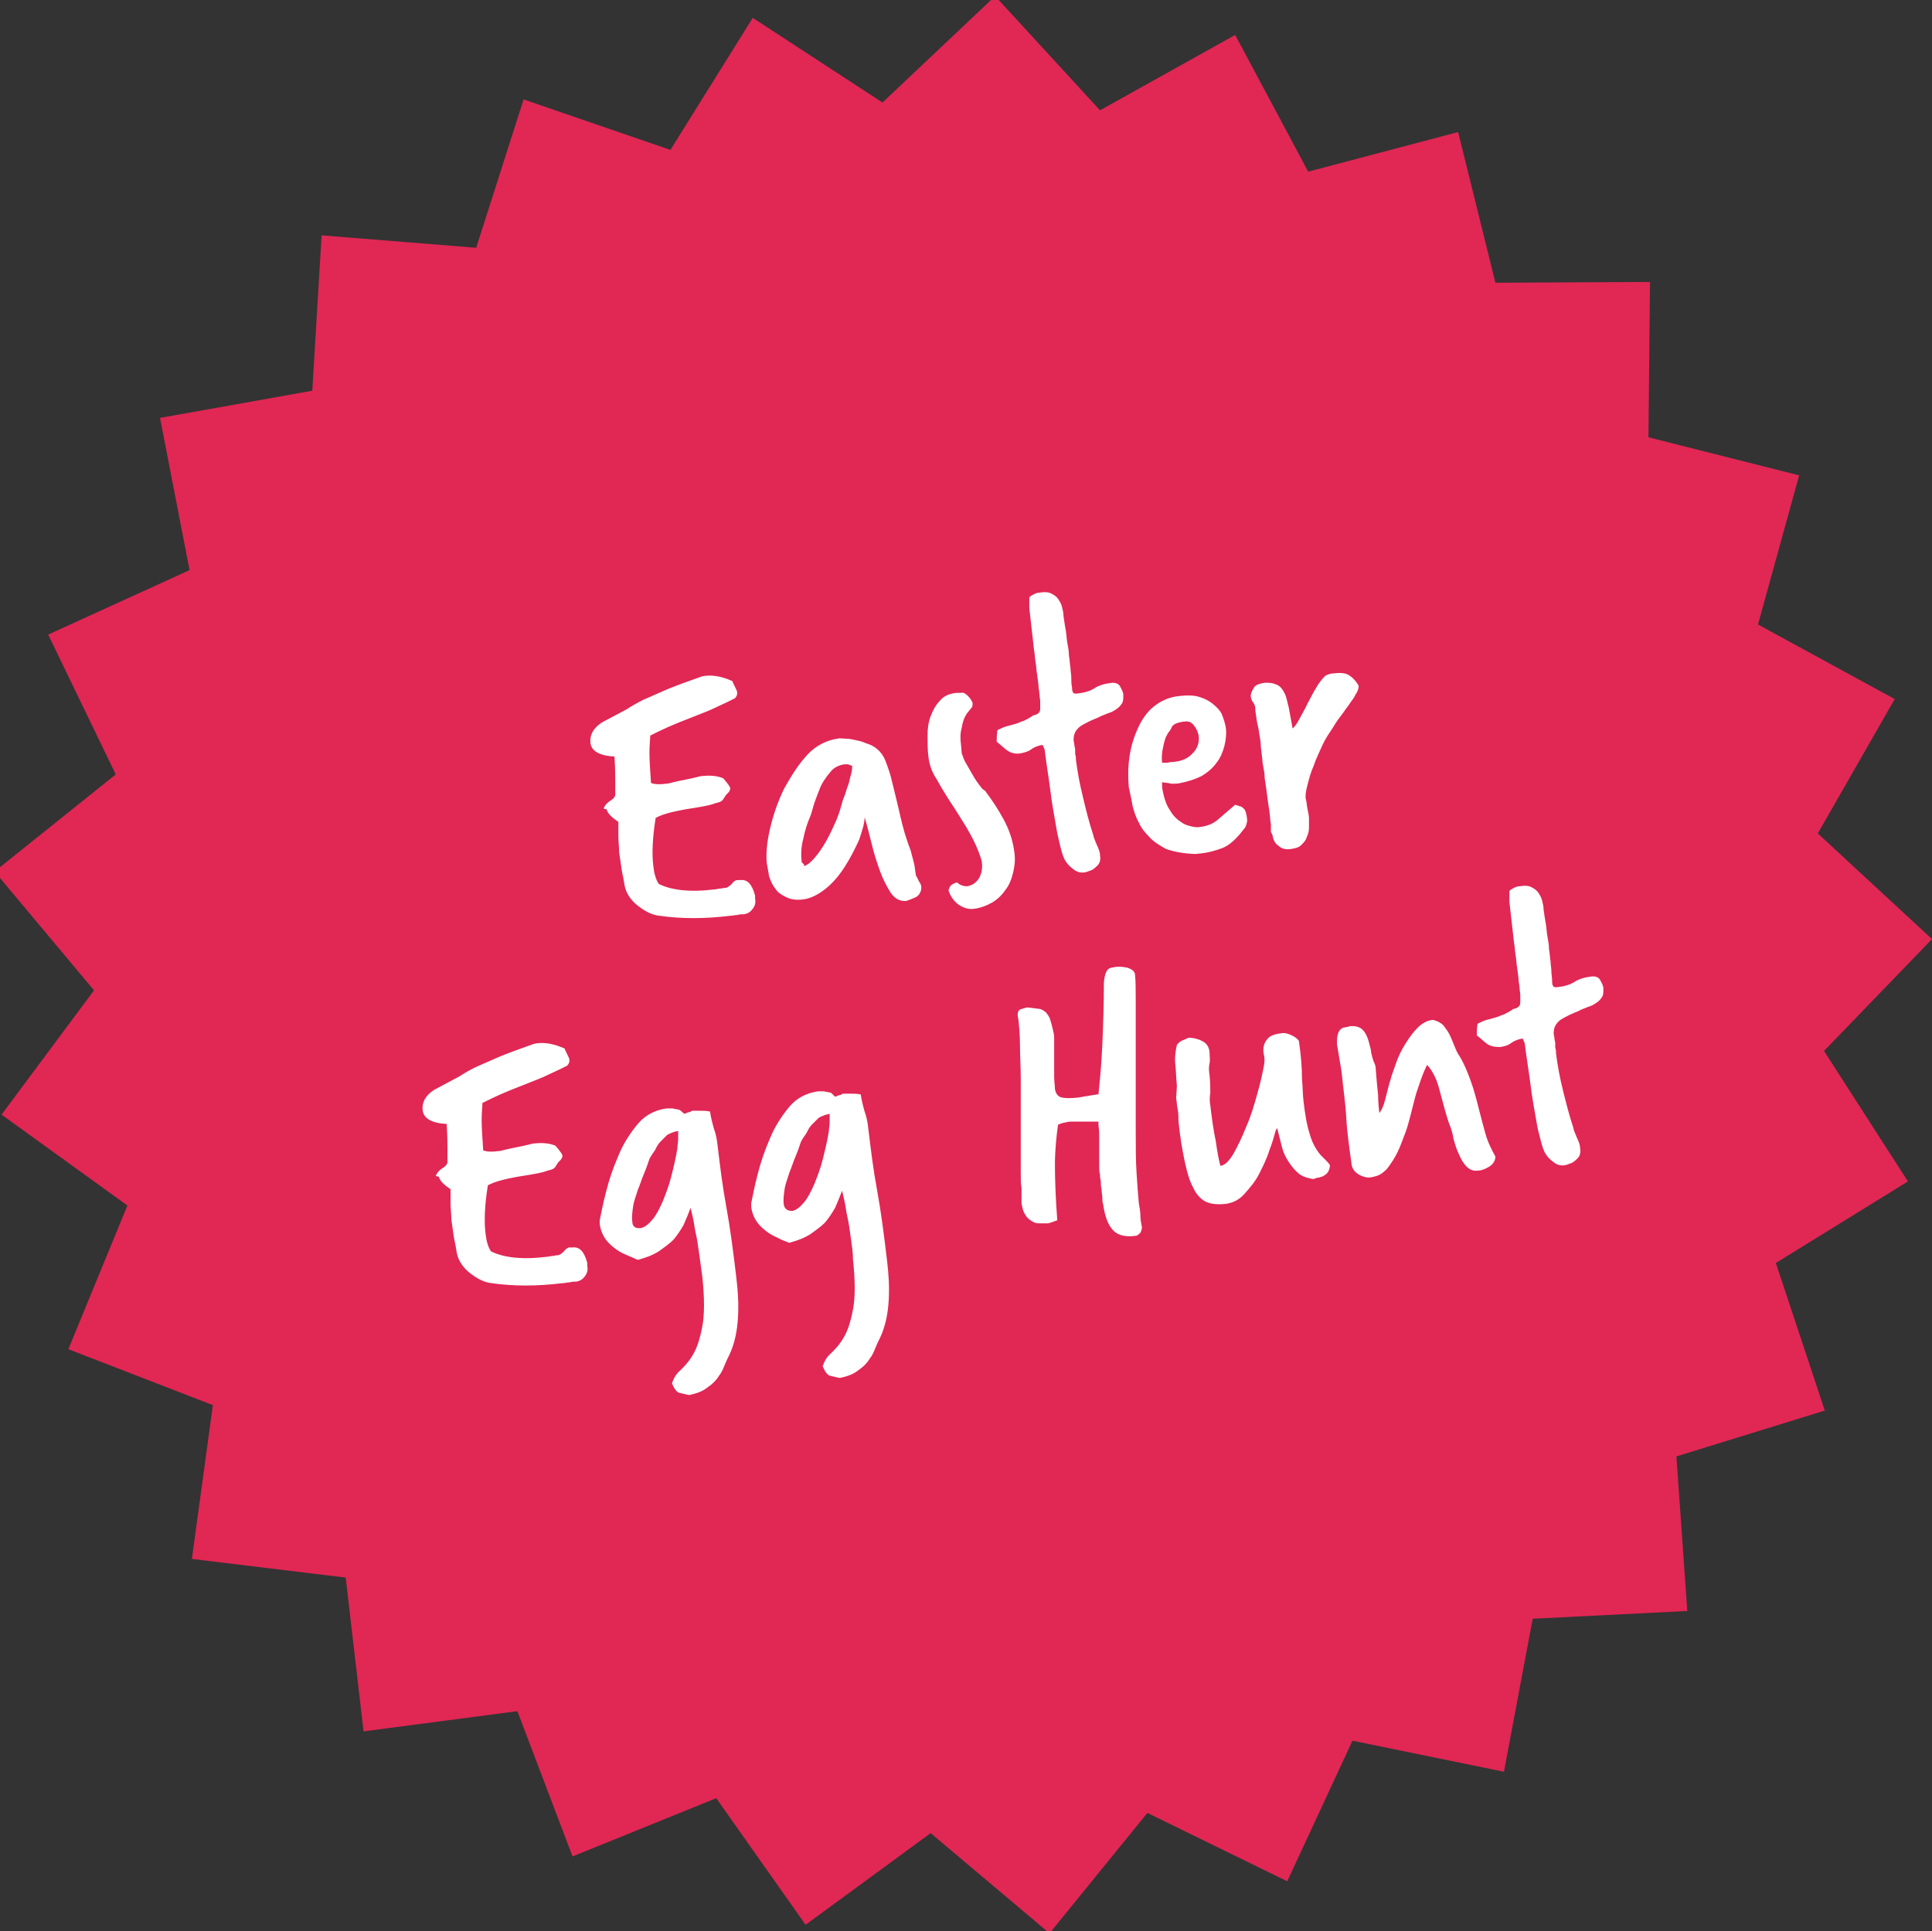 <svg xmlns="http://www.w3.org/2000/svg" xmlns:xlink="http://www.w3.org/1999/xlink" id="people" x="0px" y="0px" viewBox="0 0 248.7 248.6" style="enable-background:new 0 0 248.7 248.6;" xml:space="preserve"><rect x="0" y="0" width="248.7" height="248.6" fill="#333333" stroke="none"/><style type="text/css">	.st0{fill:#E12754;}	.st1{clip-path:url(#SVGID_00000134966072690923043130000003940995162156012956_);fill:#FFFFFF;}</style><polygon class="st0" points="128.1,-0.5 113.6,13.2 96.9,2.3 86.3,19.3 67.4,12.8 61.3,31.9 41.4,30.3 40.2,50.3 20.6,53.8  24.4,73.4 6.2,81.7 14.9,99.7 -0.7,112.2 12.1,127.5 0.2,143.5 16.4,155.2 8.8,173.7 27.4,180.9 24.7,200.7 44.5,203.1 46.8,222.9  66.6,220.3 73.7,239 92.2,231.5 103.7,247.8 119.8,236 135.1,248.9 135.1,248.9 147.7,233.4 165.7,242.2 174.1,224.1 193.6,228.1  197.3,208.4 217.2,207.4 215.8,187.5 234.9,181.6 228.6,162.6 245.6,152.1 234.8,135.3 248.7,120.9 234,107.3 243.9,90 226.3,80.4  231.6,61.2 212.2,56.3 212.4,36.3 192.5,36.4 187.7,17 168.4,22.1 159,4.5 141.6,14.2 "></polygon><g>	<defs>		<rect id="SVGID_1_" x="-0.7" y="-0.5" width="249.4" height="249.5"></rect>	</defs>	<clipPath id="SVGID_00000086673517158218898430000012085364566578226317_">		<use xlink:href="#SVGID_1_" style="overflow:visible;"></use>	</clipPath>	<path style="clip-path:url(#SVGID_00000086673517158218898430000012085364566578226317_);fill:#FFFFFF;" d="M194.9,121.4  c0.1,0.5,0.1,1,0.2,1.6c0.1,0.5,0.1,1.1,0.2,1.6c0.1,0.8,0.2,1.4,0.2,1.8c0.1,0.4,0.1,1,0.2,1.6c0,0.3,0,0.7,0,1.1  c0,0.4-0.3,0.7-0.9,0.8c-0.4,0.3-0.8,0.5-1.2,0.7c-0.4,0.1-0.7,0.3-1.1,0.4c-0.4,0.1-0.7,0.2-1.1,0.3c-0.4,0.1-0.8,0.3-1.2,0.5  c-0.1,0.6-0.1,1.1-0.1,1.5c0.3,0.2,0.7,0.6,1.2,1c0.5,0.4,1.1,0.5,1.8,0.5c0.6-0.1,1-0.2,1.4-0.5c0.4-0.3,0.9-0.5,1.5-0.6  c0.1,0.1,0.1,0.3,0.2,0.4c0,0.1,0.1,0.2,0.1,0.4c0.2,1.7,0.5,3.4,0.7,5c0.2,1.7,0.5,3.3,0.8,5c0.1,0.7,0.3,1.4,0.5,2.2  c0.2,0.8,0.4,1.5,0.7,1.9c0.3,0.5,0.7,0.8,1.1,1.1c0.4,0.3,0.9,0.4,1.4,0.3c0.1,0,0.3-0.1,0.6-0.2c0.4-0.1,0.7-0.4,1-0.7  c0.3-0.3,0.4-0.8,0.3-1.3c0-0.4-0.2-0.9-0.4-1.3c-0.2-0.5-0.4-0.9-0.5-1.4c-0.5-1.5-0.9-3.1-1.3-4.7c-0.4-1.6-0.7-3.2-0.9-4.8  c0-0.2,0-0.5-0.1-0.7c0-0.2,0-0.4,0-0.6c0-0.2-0.1-0.4-0.1-0.6c0-0.2-0.1-0.4-0.1-0.7c0-0.4,0.1-0.8,0.3-1.1  c0.2-0.3,0.5-0.6,0.9-0.8c0.4-0.2,0.7-0.4,1.2-0.6c0.4-0.2,0.8-0.3,1.1-0.5c0.3-0.1,0.7-0.3,1-0.4c0.4-0.1,0.7-0.3,1-0.5  c0.3-0.2,0.5-0.4,0.7-0.7c0.2-0.3,0.2-0.6,0.2-1.1c0-0.4-0.2-0.7-0.4-1.1c-0.2-0.4-0.6-0.5-1-0.5c-0.9,0.1-1.7,0.3-2.3,0.7  c-0.6,0.4-1.4,0.6-2.3,0.7c-0.3,0-0.4,0-0.5-0.2c-0.1-0.2-0.1-0.4-0.1-0.6c0-0.4-0.1-0.9-0.1-1.3c0-0.4-0.1-0.8-0.1-1.2  c-0.1-0.6-0.1-1.1-0.2-1.6c0-0.5-0.1-1.1-0.2-1.6c-0.1-0.5-0.1-1-0.2-1.6c-0.1-0.5-0.2-1.2-0.3-1.9c0-0.4-0.1-0.8-0.2-1.2  c-0.1-0.4-0.3-0.7-0.5-1c-0.2-0.3-0.5-0.5-0.9-0.7c-0.4-0.2-0.9-0.2-1.5-0.1c-0.3,0-0.5,0.1-0.7,0.2c-0.2,0.1-0.4,0.2-0.6,0.4  c0,0.5,0,0.9,0,1.4L194.9,121.4z M177.6,143.6c-0.1-0.8-0.2-1.7-0.2-2.6c-0.1-0.9-0.2-2-0.3-3.3c0-0.4-0.1-0.7-0.3-1.1  c-0.1-0.3-0.2-0.7-0.3-1.1c0-0.3-0.1-0.6-0.2-1c-0.1-0.4-0.2-0.8-0.4-1.2c-0.2-0.4-0.4-0.7-0.7-0.9c-0.3-0.2-0.7-0.3-1.1-0.3  c-0.2,0-0.4,0-0.6,0.1c-0.2,0-0.4,0.1-0.6,0.1c-0.4,0.2-0.6,0.5-0.7,0.9c-0.1,0.4-0.1,0.8-0.1,1.2c0.1,0.6,0.2,1.2,0.3,1.8  c0.1,0.6,0.2,1.2,0.3,1.8c0.2,2.1,0.5,4,0.6,5.9s0.4,3.9,0.7,6.1c0.1,0.5,0.4,0.9,0.9,1.2c0.5,0.3,1,0.4,1.3,0.4  c0.3,0,0.6-0.1,1-0.2c0.3-0.1,0.7-0.3,1-0.6c0.4-0.3,0.7-0.8,1.1-1.4c0.4-0.6,0.8-1.4,1.2-2.5c0.3-0.8,0.6-1.5,0.8-2.3  c0.2-0.7,0.4-1.5,0.6-2.3c0.2-0.8,0.4-1.6,0.7-2.4c0.3-0.9,0.6-1.8,1.1-2.8c0.4,0.4,0.7,0.9,1,1.5c0.3,0.6,0.5,1.3,0.7,2.1  c0.2,0.7,0.4,1.5,0.6,2.2c0.2,0.7,0.4,1.4,0.6,1.9c0.2,0.5,0.4,1.1,0.5,1.8c0.2,0.7,0.4,1.4,0.7,2c0.3,0.7,0.6,1.2,1,1.6  c0.4,0.4,0.9,0.6,1.5,0.5c0.4,0,0.9-0.2,1.4-0.5c0.5-0.3,0.8-0.8,0.8-1.3c-0.5-0.9-1-1.9-1.3-3c-0.3-1.1-0.6-2.2-0.9-3.4  c-0.3-1.2-0.6-2.3-1-3.4c-0.4-1.1-0.8-2.1-1.4-3.1c-0.3-0.4-0.5-0.9-0.7-1.4c-0.2-0.5-0.4-1-0.6-1.4c-0.2-0.4-0.5-0.8-0.8-1.2  c-0.3-0.3-0.8-0.6-1.4-0.7c-0.7,0.1-1.3,0.4-1.9,1c-0.6,0.6-1.1,1.3-1.6,2.1c-0.5,0.8-0.9,1.6-1.2,2.5c-0.3,0.9-0.6,1.6-0.7,2.1  l-0.1,0.3c-0.2,0.7-0.4,1.5-0.6,2.3c-0.2,0.8-0.5,1.5-1,2L177.6,143.6z M151.4,141.4c0.1,0.5,0.1,1,0.2,1.4c0.1,0.5,0.1,1,0.1,1.5  c0.2,2.1,0.5,3.8,0.8,5.2c0.3,1.4,0.6,2.5,1.1,3.4c0.4,0.9,1,1.5,1.6,1.8c0.6,0.3,1.5,0.4,2.5,0.3c0.9-0.1,1.8-0.5,2.5-1.3  c0.7-0.8,1.4-1.6,1.9-2.6c0.5-1,1-2,1.3-3c0.4-1,0.6-1.8,0.8-2.5l0.2-0.4c0.2,0.8,0.4,1.6,0.6,2.4c0.2,0.8,0.5,1.4,0.9,2  c0.4,0.6,0.8,1.1,1.3,1.5c0.5,0.4,1.2,0.6,1.9,0.7c0.2-0.1,0.5-0.2,0.7-0.2c0.2-0.1,0.5-0.1,0.7-0.3c0.2-0.1,0.4-0.3,0.5-0.5  c0.1-0.2,0.2-0.5,0.2-0.8c-0.2-0.3-0.4-0.5-0.6-0.7c-0.2-0.2-0.4-0.4-0.6-0.6c-0.6-0.7-1.1-1.6-1.4-2.7c-0.4-1.2-0.6-2.6-0.8-4.2  c-0.1-0.8-0.1-1.8-0.2-3c0-1.2-0.1-2.8-0.4-4.8c-0.2-0.3-0.5-0.5-0.9-0.7c-0.4-0.2-0.8-0.3-1-0.3c0,0-0.1,0-0.1,0c0,0-0.1,0-0.1,0  c-0.9,0.1-1.5,0.3-1.8,0.6c-0.3,0.3-0.5,0.6-0.6,1c-0.1,0.4-0.1,0.8,0,1.2c0.1,0.4,0.1,0.9,0,1.4c-0.2,1.1-0.5,2.4-0.9,3.8  c-0.4,1.4-0.8,2.8-1.4,4.1c-0.5,1.3-1.1,2.5-1.6,3.4c-0.6,1-1.1,1.5-1.7,1.6c-0.2-0.7-0.4-1.8-0.6-3.2c-0.3-1.4-0.5-2.9-0.7-4.6  c-0.1-0.5-0.1-1,0-1.6c0-0.6,0-1.3-0.1-2.3c-0.1-0.6-0.1-1.1,0-1.5c0.1-0.4,0-0.9,0-1.5c-0.1-0.7-0.4-1.1-1-1.4  c-0.6-0.3-1.2-0.4-1.7-0.4c-0.2,0.1-0.3,0.1-0.4,0.2c-0.1,0-0.2,0.1-0.3,0.1c-0.2,0.1-0.4,0.2-0.5,0.3c-0.1,0.1-0.2,0.2-0.3,0.3  c-0.2,0.9-0.3,1.7-0.2,2.6s0.1,1.8,0.2,2.7L151.4,141.4z M141.4,144.7c0,0.3,0.1,0.8,0.1,1.4c0,0.6,0,1.2,0,1.9c0,0.7,0,1.3,0,1.9  c0,0.6,0,1,0.1,1.3c0,0.2,0,0.5,0.1,0.8c0,0.3,0,0.7,0.1,1.1c0,0.4,0.1,0.8,0.1,1.1c0,0.3,0,0.6,0.1,0.8c0.2,1.5,0.6,2.6,1.2,3.3  c0.6,0.7,1.6,1,3,0.8c0.2,0,0.4-0.2,0.6-0.4c0.1-0.2,0.2-0.5,0.2-0.7c-0.1-0.5-0.2-1-0.2-1.5s-0.1-1-0.2-1.6c-0.1-1-0.2-2.4-0.3-4  c-0.1-1.6-0.1-3.4-0.1-5.3s0-3.9,0-5.9c0-2,0-4,0-5.8c0-1.8,0-3.5,0-5c0-1.5,0-2.6-0.1-3.5c-0.1-0.4-0.4-0.6-0.9-0.8  c-0.5-0.1-1-0.2-1.7-0.1l-0.5,0.1c-0.5,0.1-0.8,0.7-0.9,1.9c0,3-0.1,5.6-0.2,8c-0.1,2.3-0.3,4.5-0.5,6.4l-0.2,0  c-0.1,0-0.4,0.1-0.7,0.1c-0.3,0.1-0.7,0.1-1.1,0.2l-0.6,0.1c-0.9,0.1-1.6,0.1-2.1,0c-0.5-0.1-0.8-0.5-0.9-1.1c0-0.4-0.1-1-0.1-1.6  c0-0.6,0-1.3,0-1.9c0-0.6,0-1.2,0-1.8c0-0.6,0-1,0-1.3c0-0.4-0.1-0.8-0.2-1.2c-0.1-0.4-0.2-0.8-0.3-1.1c-0.1-0.4-0.3-0.6-0.5-0.9  c-0.2-0.2-0.5-0.4-0.8-0.5l-1.6-0.2c-0.2,0-0.4,0.1-0.8,0.2c-0.4,0.1-0.5,0.4-0.5,0.8l0.1,0.6c0.1,0.9,0.2,2,0.2,3.3  c0,1.3,0.1,2.7,0.1,4.2c0,1.5,0,3,0,4.5c0,1.5,0,2.9,0,4.2c0,1.3,0,2.4,0,3.4c0,1,0,1.6,0.1,2c0,0.2,0,0.5,0,0.9c0,0.4,0,0.8,0,1.1  c0.1,0.6,0.2,1.1,0.5,1.5c0.2,0.4,0.5,0.6,0.8,0.8c0.3,0.2,0.6,0.3,1,0.3c0.3,0,0.7,0,1,0c0.3,0,0.7-0.2,1.3-0.4  c-0.2-2.7-0.3-5.1-0.3-7.1c0-2,0.2-3.8,0.4-5.2c0.4-0.2,0.9-0.3,1.5-0.4c0.1,0,0.4,0,0.7,0c0.3,0,0.7,0,1.1,0c0.4,0,0.7,0,1.1,0  c0.3,0,0.6,0,0.8,0L141.4,144.7z M100.9,155.1c-0.1-0.6,0-1.3,0.1-2c0.1-0.7,0.4-1.4,0.6-2.1c0.3-0.7,0.5-1.4,0.8-2.1  c0.3-0.7,0.5-1.3,0.7-1.9c0.2-0.4,0.5-0.8,0.7-1.1c0.2-0.4,0.4-0.8,0.7-1.1c0.3-0.3,0.6-0.6,0.9-0.9c0.4-0.2,0.8-0.4,1.4-0.5  c0,0.4,0,0.8,0,1.1c0,0.4-0.1,0.8-0.1,1.1c-0.2,1.3-0.5,2.5-0.8,3.7c-0.3,1.2-0.7,2.2-1.1,3.2c-0.4,0.9-0.8,1.7-1.3,2.3  c-0.5,0.6-1,1-1.5,1.1C101.3,155.9,101,155.6,100.9,155.1 M107,140.7c-0.3-0.1-0.6-0.1-0.9-0.2c-0.3,0-0.6,0-0.8,0  c-1.4,0.2-2.7,0.8-3.7,2c-1,1.2-1.9,2.6-2.5,4.1c-0.7,1.6-1.2,3.1-1.6,4.7c-0.4,1.5-0.6,2.7-0.8,3.6c0,0.1,0,0.3,0,0.5  c0.1,0.7,0.3,1.2,0.6,1.7s0.7,0.9,1.2,1.3c0.5,0.4,1,0.7,1.5,0.9c0.5,0.3,1.1,0.5,1.6,0.7c1.1-0.3,1.9-0.6,2.7-1.1  c0.7-0.5,1.4-1,1.9-1.5c0.5-0.6,0.9-1.2,1.3-1.9c0.3-0.7,0.6-1.4,0.9-2.2c0.2,0.9,0.4,1.6,0.5,2.4c0.1,0.7,0.3,1.4,0.4,2.1  c0.1,0.7,0.2,1.4,0.3,2.1c0.1,0.7,0.2,1.4,0.2,2.2c0.3,2.8,0.3,5,0,6.5c-0.3,1.6-0.7,2.8-1.2,3.6c-0.5,0.9-1.1,1.5-1.6,2  c-0.6,0.5-0.9,1.1-1.1,1.7c0.3,0.7,0.6,1.1,0.9,1.2c0.4,0.1,0.8,0.2,1.3,0.3c1-0.2,1.8-0.5,2.4-1c0.6-0.4,1.1-0.9,1.4-1.4  c0.4-0.5,0.6-1,0.8-1.5c0.2-0.5,0.4-0.9,0.6-1.3c0.7-1.5,1-3.1,1.1-4.8c0.1-1.7,0-3.3-0.2-5c-0.4-3.4-0.8-6.5-1.3-9.2  c-0.5-2.7-0.8-5.2-1.1-7.7c-0.1-0.9-0.2-1.6-0.5-2.4c-0.2-0.7-0.4-1.5-0.5-2.2c-0.5-0.1-0.9-0.1-1.3-0.1c-0.4,0-0.7,0-1,0  c-0.2,0.1-0.3,0.2-0.5,0.2c-0.2,0.1-0.3,0.1-0.5,0.2L107,140.7z M81.4,157.3c-0.1-0.6,0-1.3,0.1-2c0.1-0.7,0.4-1.4,0.6-2.1  c0.3-0.7,0.5-1.4,0.8-2.1c0.3-0.7,0.5-1.3,0.7-1.9c0.2-0.4,0.5-0.8,0.7-1.1c0.2-0.4,0.4-0.8,0.7-1.1c0.3-0.3,0.6-0.6,0.9-0.9  c0.4-0.2,0.8-0.4,1.4-0.5c0,0.4,0,0.8,0,1.1s-0.1,0.8-0.1,1.1c-0.2,1.3-0.5,2.5-0.8,3.7c-0.3,1.2-0.7,2.2-1.1,3.2  c-0.4,0.9-0.8,1.7-1.3,2.3c-0.5,0.6-1,1-1.5,1.1C81.8,158.2,81.4,157.9,81.4,157.3 M87.5,142.9c-0.3-0.1-0.6-0.1-0.9-0.2  c-0.3,0-0.6,0-0.8,0c-1.4,0.2-2.7,0.8-3.7,2c-1,1.2-1.9,2.6-2.5,4.1c-0.7,1.6-1.2,3.1-1.6,4.7c-0.4,1.5-0.6,2.7-0.8,3.6  c0,0.1,0,0.3,0,0.5c0.1,0.7,0.3,1.2,0.6,1.7s0.7,0.9,1.2,1.3c0.5,0.4,1,0.7,1.5,0.9s1.1,0.5,1.6,0.7c1.1-0.3,1.9-0.6,2.7-1.1  c0.7-0.5,1.4-1,1.9-1.5c0.5-0.6,0.9-1.2,1.3-1.9c0.3-0.7,0.6-1.4,0.9-2.2c0.2,0.9,0.4,1.6,0.5,2.4c0.1,0.7,0.3,1.4,0.4,2.1  c0.1,0.7,0.2,1.4,0.3,2.1c0.1,0.7,0.2,1.4,0.3,2.2c0.3,2.8,0.3,5,0,6.5c-0.3,1.6-0.7,2.8-1.2,3.6c-0.5,0.9-1.1,1.5-1.6,2  c-0.6,0.5-0.9,1.1-1.1,1.7c0.3,0.7,0.6,1.1,0.9,1.2c0.4,0.1,0.8,0.2,1.3,0.3c1-0.2,1.8-0.5,2.4-1c0.6-0.4,1.1-0.9,1.4-1.4  c0.4-0.5,0.6-1,0.8-1.5c0.2-0.5,0.4-0.9,0.6-1.3c0.7-1.5,1-3.1,1.1-4.8c0.1-1.7,0-3.3-0.2-5c-0.4-3.4-0.8-6.5-1.3-9.2  c-0.5-2.7-0.8-5.2-1.1-7.7c-0.1-0.9-0.2-1.6-0.5-2.4c-0.2-0.7-0.4-1.5-0.5-2.2c-0.5-0.1-0.9-0.1-1.3-0.1c-0.4,0-0.7,0-1,0  c-0.2,0.1-0.3,0.2-0.5,0.2c-0.2,0.1-0.3,0.1-0.5,0.2L87.5,142.9z M56.5,151.5c0.1,0.5,0.6,1,1.5,1.6c0,0.6,0,1.2,0,1.9  c0,0.6,0.1,1.3,0.1,2c0.1,0.7,0.2,1.4,0.3,2.1c0.1,0.7,0.3,1.4,0.4,2.2c0.2,1,0.8,1.9,1.7,2.6c0.9,0.7,1.8,1.2,2.8,1.3  c2.8,0.4,5.8,0.4,9.1,0c0.3,0,0.6-0.1,0.9-0.1c0.3-0.1,0.6-0.1,0.9-0.1c0.5-0.1,0.8-0.3,1.1-0.7s0.4-0.8,0.3-1.3c0-0.1,0-0.1,0-0.2  c0-0.1,0-0.1,0-0.2c-0.4-1.5-1-2.1-1.9-2c-0.1,0-0.1,0-0.2,0c0,0-0.1,0-0.2,0c-0.2,0-0.5,0.2-0.7,0.5c-0.3,0.3-0.6,0.5-0.8,0.5  c-0.3,0-0.5,0.1-0.7,0.1c-0.2,0-0.5,0.1-0.7,0.1c-3.2,0.4-5.6,0.1-7.2-0.7c-0.4-0.6-0.6-1.4-0.7-2.3c-0.2-1.6-0.1-3.7,0.3-6.2  c0.9-0.5,2.2-0.8,3.8-1.1c1.9-0.3,3.2-0.5,3.9-0.8c0.5-0.1,0.8-0.2,1-0.5c0.2-0.3,0.3-0.5,0.4-0.6c0.1-0.1,0.2-0.2,0.2-0.2  c0.2-0.2,0.3-0.4,0.3-0.6c0-0.2-0.3-0.6-0.9-1.3c-0.7-0.3-1.6-0.4-2.6-0.3c-0.3,0-0.6,0.1-1,0.2c-0.4,0.1-0.9,0.2-1.4,0.3  c-0.5,0.1-1,0.2-1.4,0.3c-0.4,0.1-0.7,0.2-1,0.2c-0.7,0.1-1.4,0.1-1.9-0.1c-0.1-1.6-0.2-2.9-0.2-3.9c0-1,0.1-1.7,0.1-2.2  c0.6-0.3,1.4-0.7,2.3-1.1c0.9-0.4,1.9-0.8,3.2-1.3s2.3-0.9,3.1-1.3c0.9-0.4,1.7-0.8,2.3-1.1c0.2-0.2,0.3-0.4,0.3-0.7  c0-0.2-0.1-0.4-0.3-0.8c-0.2-0.4-0.3-0.6-0.3-0.7c-1.3-0.6-2.5-0.8-3.4-0.7c-0.3,0-0.5,0.1-0.6,0.1c-0.8,0.3-1.7,0.6-2.5,0.9  c-0.8,0.3-1.6,0.6-2.5,1c-0.9,0.4-1.8,0.8-2.5,1.1c-0.8,0.4-1.5,0.8-2.1,1.2l-3.2,1.7c-1.1,0.7-1.6,1.6-1.5,2.6  c0.1,1.1,1.2,1.7,3.1,1.8c0.1,1.6,0.1,2.7,0.1,3.5c0,0.8,0,1.3,0,1.4c0,0.3-0.3,0.6-0.8,0.9c-0.4,0.3-0.6,0.6-0.7,0.9L56.5,151.5z"></path>	<path style="clip-path:url(#SVGID_00000086673517158218898430000012085364566578226317_);fill:#FFFFFF;" d="M163.8,107.5  c0.1,0.6,0.3,1.1,0.8,1.4c0.4,0.4,1,0.5,1.6,0.4c0.6-0.1,1-0.2,1.3-0.5c0.3-0.3,0.6-0.6,0.7-1c0.2-0.4,0.3-0.8,0.3-1.2  c0-0.4,0-0.9,0-1.3c0-0.3-0.1-0.7-0.2-1.2c-0.1-0.5-0.1-0.9-0.2-1.2c-0.1-0.4,0-1.1,0.2-1.8c0.2-0.8,0.4-1.6,0.8-2.5  c0.3-0.9,0.7-1.7,1.1-2.6c0.4-0.9,0.9-1.6,1.3-2.2c0.3-0.5,0.6-1,1-1.5c0.4-0.5,0.7-1,1.1-1.5c0.3-0.5,0.7-0.9,0.9-1.4  c0.3-0.4,0.4-0.8,0.4-1.1c-0.4-0.7-0.8-1.1-1.3-1.4c-0.5-0.3-1.2-0.3-2-0.2c-0.4,0-0.8,0.2-1,0.3c-0.4,0.4-0.9,1-1.2,1.6  c-0.4,0.6-0.7,1.3-1.1,2c-0.3,0.7-0.7,1.3-1,1.9c-0.3,0.6-0.6,1-0.9,1.3l-0.5-2.7c-0.1-0.4-0.2-0.8-0.3-1.2  c-0.1-0.4-0.3-0.8-0.5-1.1c-0.2-0.3-0.5-0.6-0.9-0.7c-0.4-0.2-0.8-0.2-1.4-0.2c-0.6,0.1-1,0.2-1.3,0.5c-0.2,0.3-0.4,0.6-0.5,1.1  c0,0.3,0.1,0.7,0.3,0.9c0.2,0.3,0.3,0.6,0.3,0.9l0,0.2c0.1,0.8,0.2,1.5,0.4,2.3c0.1,0.8,0.3,1.5,0.3,2.3l0.2,1.7  c0,0.1,0,0.3,0.1,0.8c0.1,0.5,0.2,1,0.2,1.6c0.1,0.6,0.2,1.3,0.3,2.1c0.1,0.8,0.2,1.5,0.3,2.1c0.1,0.7,0.1,1.3,0.2,1.7  c0,0.5,0,0.8,0,1L163.8,107.5z M149.7,96.3c0.1-0.5,0.2-0.9,0.3-1.2c0.1-0.3,0.3-0.6,0.4-0.8c0.2-0.2,0.3-0.4,0.4-0.6  c0.1-0.3,0.4-0.5,0.7-0.6c0.3-0.1,0.7-0.2,1-0.2c0.5-0.1,0.9,0.1,1.2,0.5c0.3,0.4,0.5,0.8,0.6,1.3c0.1,0.8-0.1,1.6-0.7,2.2  c-0.6,0.7-1.4,1.1-2.6,1.2c-0.2,0-0.4,0-0.7,0.1c-0.3,0-0.5,0-0.7,0C149.5,97.4,149.6,96.8,149.7,96.3 M145.8,103.8  c0.2,0.7,0.4,1.4,0.8,2.1c0.3,0.7,0.8,1.3,1.3,1.8c0.5,0.6,1.3,1.1,2.2,1.6c0.6,0.2,1.3,0.4,2.1,0.5c0.8,0.1,1.5,0.2,2.1,0.1  c1.2-0.1,2.2-0.4,3-0.7c0.8-0.3,1.5-0.9,2.3-1.8c0.2-0.3,0.5-0.6,0.7-0.9c0.2-0.4,0.3-0.8,0.2-1.3c0-0.2-0.1-0.4-0.1-0.5  c0-0.1-0.1-0.3-0.2-0.5c-0.2-0.2-0.4-0.4-0.6-0.4c-0.2-0.1-0.4-0.1-0.6-0.2c-0.8,0.7-1.5,1.3-2.2,1.9c-0.7,0.6-1.5,0.9-2.6,1  c-0.1,0-0.4,0-0.8-0.1c-0.4-0.1-0.9-0.2-1.4-0.6c-0.5-0.3-1-0.8-1.4-1.5c-0.5-0.7-0.8-1.7-1-2.9c0-0.1,0-0.2,0-0.3  c0-0.1,0-0.3,0-0.4c0.5,0.1,0.9,0.1,1.2,0.2c0.4,0,0.8,0,1.2-0.1c1-0.2,1.9-0.5,2.7-0.9c0.8-0.5,1.4-1,1.9-1.7  c0.5-0.6,0.8-1.4,1-2.1c0.2-0.8,0.3-1.6,0.2-2.4c-0.1-0.6-0.3-1.2-0.5-1.7s-0.7-1-1.2-1.4c-0.5-0.4-1.1-0.7-1.8-0.9  c-0.7-0.2-1.5-0.2-2.4-0.1c-1.3,0.1-2.4,0.6-3.3,1.3c-0.9,0.7-1.6,1.7-2.1,2.8c-0.5,1.1-0.9,2.3-1.1,3.7c-0.2,1.3-0.2,2.6-0.1,3.9  C145.5,102.3,145.7,103.1,145.8,103.8 M133.1,83.6c0.1,0.5,0.1,1,0.2,1.6c0.1,0.5,0.1,1.1,0.2,1.6c0.1,0.8,0.2,1.4,0.2,1.8  c0.1,0.4,0.1,1,0.2,1.6c0,0.3,0,0.7,0,1.1c0,0.4-0.3,0.7-0.9,0.8c-0.4,0.3-0.8,0.5-1.2,0.7c-0.4,0.1-0.7,0.3-1.1,0.4  c-0.4,0.1-0.7,0.2-1.1,0.3c-0.4,0.1-0.8,0.3-1.2,0.5c-0.1,0.6-0.1,1.1-0.1,1.5c0.3,0.2,0.7,0.6,1.2,1c0.5,0.4,1.1,0.6,1.8,0.5  c0.5-0.1,1-0.2,1.4-0.5c0.4-0.3,0.9-0.5,1.5-0.6c0.1,0.1,0.1,0.3,0.2,0.4c0,0.1,0.1,0.2,0.1,0.4c0.2,1.7,0.5,3.4,0.7,5  c0.2,1.7,0.5,3.3,0.8,5c0.1,0.7,0.3,1.4,0.5,2.3c0.2,0.8,0.4,1.5,0.7,1.9c0.3,0.5,0.7,0.8,1.1,1.1s0.9,0.4,1.4,0.3  c0.1,0,0.3-0.1,0.6-0.2c0.4-0.1,0.7-0.4,1-0.7c0.3-0.3,0.4-0.8,0.3-1.3c0-0.4-0.2-0.9-0.4-1.3c-0.2-0.5-0.4-0.9-0.5-1.4  c-0.5-1.5-0.9-3.1-1.3-4.8c-0.4-1.6-0.7-3.2-0.9-4.8c0-0.2,0-0.5-0.1-0.7c0-0.2,0-0.4,0-0.6c0-0.2-0.1-0.4-0.1-0.6  c0-0.2-0.1-0.4-0.1-0.7c0-0.4,0.1-0.8,0.3-1.1c0.2-0.3,0.5-0.6,0.9-0.8c0.4-0.2,0.7-0.4,1.2-0.6c0.4-0.2,0.8-0.3,1.1-0.5  c0.3-0.1,0.7-0.3,1-0.4c0.4-0.1,0.7-0.3,1-0.5c0.3-0.2,0.5-0.4,0.7-0.7c0.2-0.3,0.2-0.6,0.2-1.1c0-0.4-0.2-0.7-0.4-1.1  c-0.2-0.4-0.6-0.5-1-0.5c-0.9,0.1-1.7,0.3-2.3,0.7c-0.6,0.4-1.4,0.6-2.3,0.7c-0.3,0-0.4,0-0.5-0.2c-0.1-0.2-0.1-0.4-0.1-0.6  c-0.1-0.4-0.1-0.9-0.1-1.3c0-0.4-0.1-0.8-0.1-1.2c-0.1-0.6-0.1-1.1-0.2-1.6c0-0.5-0.1-1.1-0.2-1.6c-0.1-0.5-0.1-1-0.2-1.6  c-0.1-0.5-0.2-1.2-0.3-1.9c0-0.4-0.1-0.8-0.2-1.2c-0.1-0.4-0.3-0.7-0.5-1c-0.2-0.3-0.5-0.5-0.9-0.7c-0.4-0.2-0.9-0.2-1.5-0.1  c-0.3,0-0.5,0.1-0.7,0.2c-0.2,0.1-0.4,0.2-0.6,0.4c0,0.5,0,0.9,0,1.4L133.1,83.6z M126.5,101.6c-0.2-0.2-0.4-0.5-0.7-0.9  c-0.3-0.4-0.5-0.8-0.8-1.3c-0.3-0.5-0.5-0.9-0.8-1.4c-0.2-0.4-0.3-0.8-0.4-1l-0.1-1.2c-0.1-0.7-0.1-1.4,0.1-2.1  c0.1-0.7,0.3-1.3,0.7-1.9c0.2-0.2,0.3-0.4,0.5-0.6c0.2-0.2,0.2-0.4,0.2-0.7c-0.1-0.3-0.3-0.6-0.6-0.9c-0.3-0.3-0.6-0.5-0.9-0.4  c-0.1,0-0.2,0-0.3,0c-0.1,0-0.2,0-0.3,0c-0.9,0.1-1.6,0.4-2.1,1c-0.5,0.5-0.9,1.2-1.2,2c-0.3,0.8-0.4,1.6-0.4,2.5  c0,0.9,0,1.8,0.1,2.6c0.1,1,0.4,2,1,2.9c0.5,0.9,1.1,1.9,1.8,3c0.7,1,1.4,2.2,2.1,3.3c0.7,1.2,1.4,2.5,1.9,4.1  c0,0.1,0.1,0.2,0.1,0.5c0.1,0.8-0.1,1.5-0.4,2c-0.4,0.6-0.9,0.9-1.5,1c-0.4,0-0.9-0.1-1.3-0.5c-0.4,0.1-0.7,0.3-0.8,0.4  c-0.1,0.1-0.2,0.3-0.3,0.6c0.2,0.7,0.6,1.3,1.2,1.8c0.7,0.5,1.4,0.7,2.1,0.6c0.8-0.1,1.6-0.4,2.3-0.8c0.7-0.4,1.3-1,1.7-1.6  c0.5-0.6,0.8-1.4,1-2.2c0.2-0.8,0.3-1.6,0.2-2.5c-0.2-1.7-0.7-3.1-1.4-4.4c-0.7-1.3-1.5-2.5-2.4-3.7L126.5,101.6z M103.2,111  c-0.1-0.9-0.1-1.9,0.2-3c0.2-1,0.5-2,0.9-2.9c0.1-0.2,0.2-0.6,0.4-1.3c0.2-0.7,0.5-1.4,0.8-2.2c0.3-0.8,0.8-1.5,1.3-2.1  c0.5-0.7,1.2-1,1.9-1.1c0.2,0,0.3,0,0.5,0c0.1,0.1,0.3,0.1,0.5,0.2c0,0.2,0,0.5-0.1,0.9c-0.1,0.4-0.2,0.7-0.3,1.2  c-0.1,0.4-0.3,0.8-0.4,1.2c-0.1,0.4-0.3,0.8-0.4,1.1c-0.2,0.7-0.4,1.5-0.8,2.5c-0.4,0.9-0.8,1.8-1.3,2.7c-0.5,0.9-1,1.6-1.5,2.2  c-0.5,0.6-1,1-1.4,1.1c0,0,0-0.1,0-0.1c0,0,0,0,0-0.1L103.2,111z M117.7,111.3l-0.5-1.9c-0.6-1.5-1-3-1.3-4.3  c-0.3-1.4-0.7-2.9-1.1-4.6c-0.2-0.9-0.5-1.7-0.8-2.5c-0.3-0.8-0.8-1.4-1.4-1.8c-0.3-0.2-0.7-0.4-1.1-0.5c-0.4-0.2-0.8-0.3-1.3-0.4  c-0.4-0.1-0.9-0.2-1.3-0.2s-0.8-0.1-1.1,0c-1.4,0.2-2.8,0.9-3.9,2.1c-1.2,1.3-2.1,2.8-3,4.4c-0.8,1.7-1.4,3.4-1.8,5.2  c-0.4,1.7-0.5,3.2-0.4,4.3c0.1,0.5,0.2,1.1,0.3,1.7c0.2,0.6,0.4,1.1,0.8,1.6c0.3,0.5,0.8,0.8,1.4,1.1c0.6,0.3,1.3,0.4,2.1,0.3  c1-0.1,2-0.6,3-1.4c1-0.8,1.8-1.8,2.5-2.9c0.7-1.1,1.3-2.3,1.8-3.4c0.4-1.2,0.7-2.1,0.7-2.9c0.3,1,0.6,2.2,0.9,3.4  c0.3,1.3,0.7,2.5,1.1,3.6c0.4,1.1,0.9,2,1.4,2.8c0.5,0.7,1.1,1,1.8,1c0.2,0,0.4-0.1,0.7-0.2c0.2-0.1,0.5-0.2,0.7-0.3  c0.2-0.1,0.4-0.3,0.5-0.5c0.1-0.2,0.2-0.4,0.2-0.7c0-0.3-0.1-0.6-0.3-0.8c-0.1-0.3-0.3-0.6-0.4-0.8L117.7,111.3z M78.1,104.2  c0.1,0.5,0.6,1,1.5,1.6c0,0.6,0,1.2,0,1.9c0,0.6,0.1,1.3,0.1,2c0.1,0.7,0.2,1.4,0.3,2.1c0.1,0.7,0.3,1.4,0.4,2.2  c0.2,1,0.8,1.9,1.7,2.6c0.9,0.7,1.8,1.2,2.8,1.3c2.8,0.4,5.8,0.4,9.1,0c0.3,0,0.6-0.1,0.9-0.1c0.3-0.1,0.6-0.1,0.9-0.1  c0.5-0.1,0.8-0.3,1.1-0.7s0.4-0.8,0.3-1.3c0-0.1,0-0.1,0-0.2c0-0.1,0-0.1,0-0.2c-0.4-1.5-1-2.1-1.9-2c-0.1,0-0.1,0-0.2,0  c0,0-0.1,0-0.2,0c-0.2,0-0.5,0.2-0.7,0.5c-0.3,0.3-0.6,0.5-0.8,0.5c-0.3,0-0.5,0.1-0.7,0.1c-0.2,0-0.5,0.1-0.7,0.1  c-3.2,0.4-5.6,0.1-7.2-0.7c-0.4-0.6-0.6-1.4-0.7-2.3c-0.2-1.6-0.1-3.7,0.3-6.2c0.9-0.5,2.2-0.8,3.8-1.1c1.9-0.3,3.2-0.5,3.9-0.8  c0.5-0.1,0.8-0.2,1-0.5c0.2-0.3,0.3-0.5,0.4-0.6c0.1-0.1,0.2-0.2,0.2-0.2c0.2-0.2,0.3-0.4,0.3-0.6c0-0.2-0.3-0.6-0.9-1.3  c-0.7-0.3-1.6-0.4-2.6-0.3c-0.3,0-0.6,0.1-1,0.2c-0.4,0.1-0.9,0.2-1.4,0.3c-0.5,0.1-1,0.2-1.4,0.3c-0.4,0.1-0.7,0.2-1,0.2  c-0.7,0.1-1.4,0.1-1.9-0.1c-0.1-1.6-0.2-2.9-0.2-3.9c0-1,0.1-1.7,0.1-2.2c0.6-0.3,1.4-0.7,2.3-1.1c0.9-0.4,1.9-0.8,3.2-1.3  s2.3-0.9,3.1-1.3c0.9-0.4,1.7-0.8,2.3-1.1c0.2-0.2,0.3-0.4,0.3-0.7c0-0.2-0.1-0.4-0.3-0.8c-0.2-0.4-0.3-0.6-0.3-0.7  c-1.3-0.6-2.5-0.8-3.4-0.7c-0.3,0-0.5,0.1-0.6,0.1c-0.8,0.3-1.7,0.6-2.5,0.9c-0.8,0.3-1.6,0.6-2.5,1c-0.9,0.4-1.8,0.8-2.5,1.1  c-0.8,0.4-1.5,0.8-2.1,1.2l-3.2,1.7c-1.1,0.7-1.6,1.6-1.5,2.6c0.1,1.1,1.2,1.7,3.1,1.8c0.1,1.6,0.1,2.7,0.1,3.5c0,0.8,0,1.3,0,1.4  c0,0.3-0.3,0.6-0.8,0.9c-0.4,0.3-0.6,0.6-0.7,0.9L78.1,104.2z"></path></g></svg>